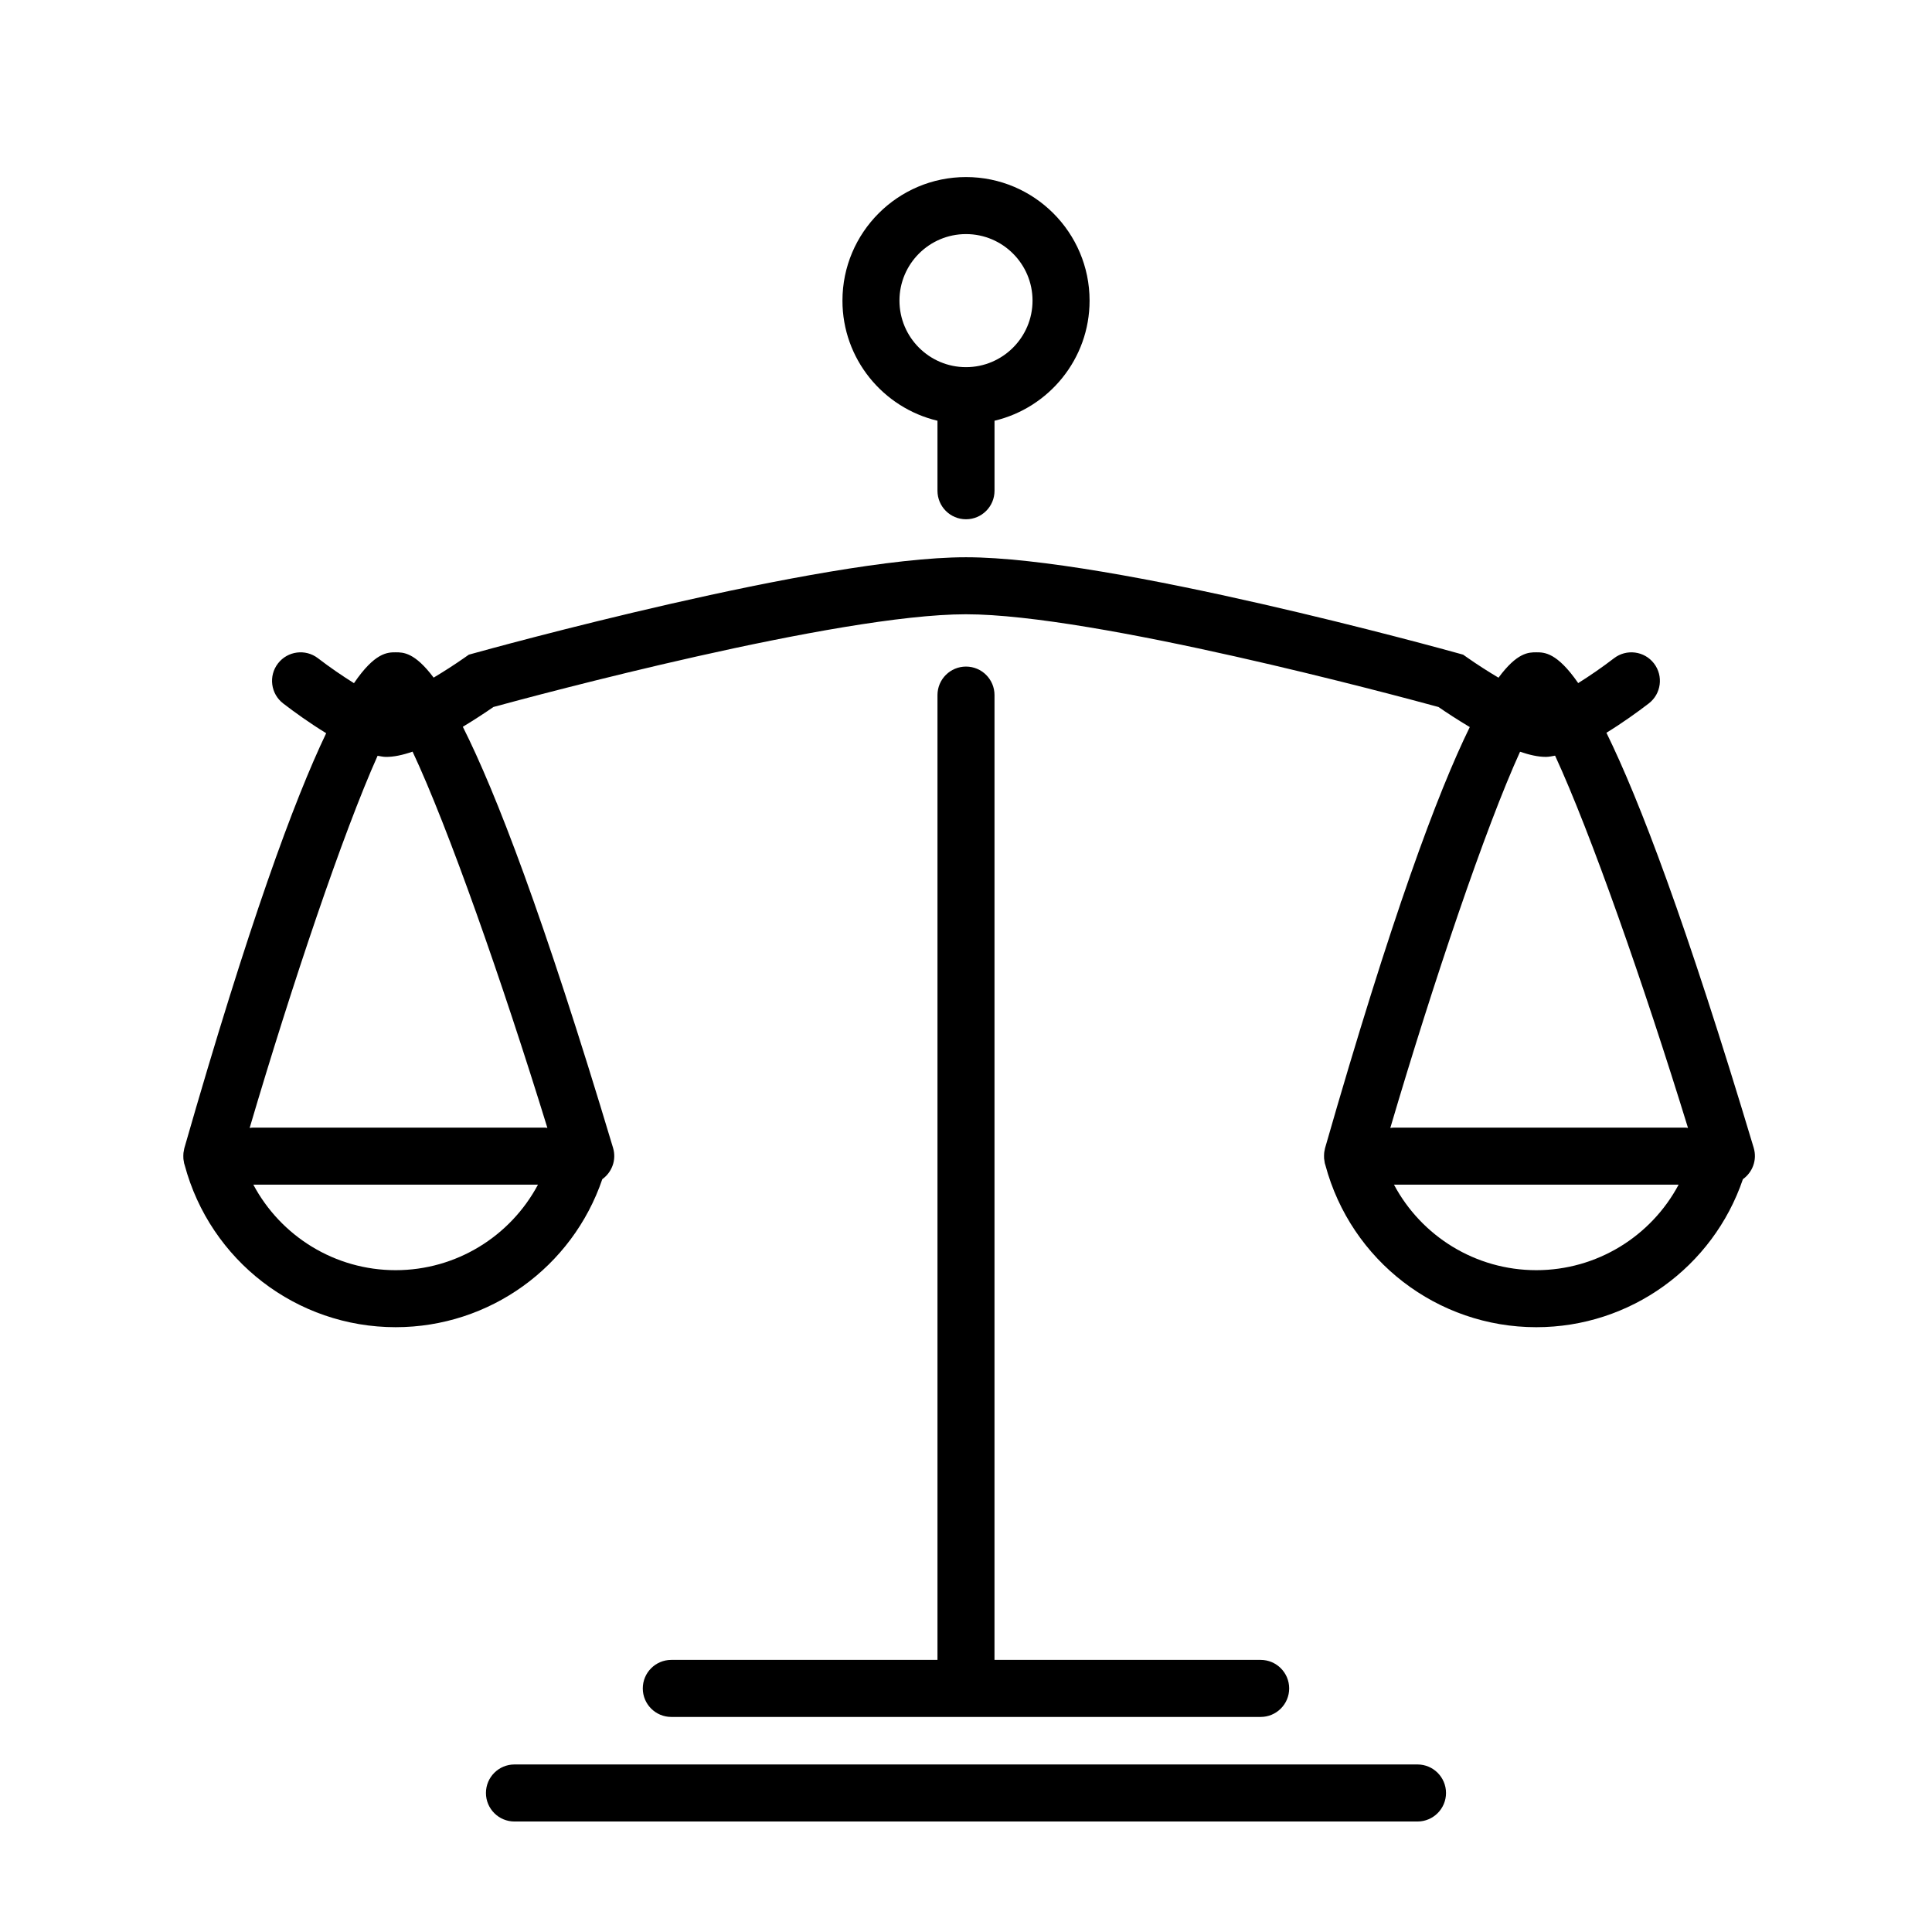 <?xml version="1.0" encoding="UTF-8"?>
<!-- Uploaded to: SVG Repo, www.svgrepo.com, Generator: SVG Repo Mixer Tools -->
<svg fill="#000000" width="800px" height="800px" version="1.1" viewBox="144 144 512 512" xmlns="http://www.w3.org/2000/svg">
 <g>
  <path d="m519.65 611.6h-239.31c-4.176 0-7.559 3.387-7.559 7.559s3.379 7.559 7.559 7.559h239.31c4.172 0 7.559-3.387 7.559-7.559s-3.387-7.559-7.559-7.559z"/>
  <path d="m400 320.65c-4.176 0-7.559 3.379-7.559 7.559v255.68h-70.535c-4.176 0-7.559 3.387-7.559 7.559s3.379 7.559 7.559 7.559h156.18c4.172 0 7.559-3.387 7.559-7.559s-3.387-7.559-7.559-7.559h-70.535l0.004-255.68c0-4.18-3.379-7.559-7.555-7.559z"/>
  <path d="m392.44 255.5v18.551c0 4.176 3.379 7.559 7.559 7.559 4.176 0 7.559-3.379 7.559-7.559v-18.551c14.418-3.426 25.191-16.379 25.191-31.832 0-18.055-14.691-32.746-32.746-32.746-18.055 0-32.746 14.691-32.746 32.746-0.008 15.453 10.766 28.41 25.184 31.832zm7.559-49.465c9.723 0 17.633 7.91 17.633 17.633 0 9.723-7.91 17.633-17.633 17.633s-17.633-7.91-17.633-17.633c-0.004-9.723 7.906-17.633 17.633-17.633z"/>
  <path d="m608.76 448.21c-17.926-59.746-30.324-92.262-39.039-110.02 4.246-2.609 8.289-5.516 11.227-7.777 3.305-2.543 3.918-7.285 1.375-10.594-2.539-3.305-7.289-3.918-10.594-1.379-3.117 2.398-6.469 4.695-9.488 6.586-5.633-8.121-8.945-8.156-11.102-8.156-2.023 0-5.074 0.016-10.02 6.727-2.731-1.629-5.594-3.449-8.309-5.356l-1.062-0.746-1.25-0.348c-3.742-1.043-91.992-25.469-130.5-25.469s-126.76 24.43-130.5 25.469l-1.254 0.348-1.062 0.746c-2.707 1.895-5.551 3.715-8.262 5.336-5.023-6.691-8.051-6.707-10.07-6.707-2.168 0-5.492 0.035-11.043 8.176-3.043-1.895-6.41-4.203-9.543-6.609-3.309-2.543-8.055-1.918-10.602 1.387-2.543 3.305-1.926 8.051 1.379 10.594 2.977 2.293 7.09 5.254 11.402 7.891-8.504 17.785-20.477 50.309-37.598 109.99-0.047 0.152-0.051 0.309-0.086 0.457-0.055 0.262-0.109 0.523-0.141 0.789-0.023 0.246-0.031 0.492-0.035 0.734s-0.004 0.484 0.016 0.73c0.02 0.273 0.07 0.535 0.121 0.801 0.031 0.152 0.031 0.309 0.07 0.457 0.035 0.125 0.082 0.25 0.117 0.383 0.012 0.031 0.02 0.066 0.031 0.102 6.773 25.32 29.676 42.969 55.91 42.969 24.918 0 46.836-15.926 54.77-39.227 2.551-1.828 3.805-5.113 2.852-8.289-18.453-61.512-31.066-94.211-39.816-111.6 3.144-1.891 6.004-3.785 8.117-5.246 10.898-2.973 91.113-24.57 125.22-24.57 34.113 0 114.32 21.598 125.22 24.574 2.144 1.477 5.082 3.402 8.297 5.32-8.539 17.418-20.727 50.129-38.363 111.61-0.039 0.141-0.047 0.289-0.082 0.43-0.059 0.277-0.117 0.543-0.145 0.832-0.031 0.242-0.035 0.48-0.035 0.719-0.004 0.246-0.004 0.488 0.016 0.734 0.023 0.277 0.07 0.551 0.125 0.82 0.023 0.141 0.023 0.293 0.066 0.434 0.031 0.121 0.074 0.238 0.105 0.352 0.016 0.055 0.031 0.105 0.047 0.152 6.769 25.316 29.668 42.957 55.891 42.957 24.914 0 46.836-15.926 54.758-39.227 2.555-1.824 3.816-5.113 2.863-8.289zm-359.91 32.402c-16.055 0-30.414-8.957-37.719-22.672h75.441c-7.309 13.711-21.668 22.672-37.723 22.672zm40.211-37.707c-0.258-0.031-0.512-0.078-0.773-0.078h-77.223c-0.309 0-0.605 0.055-0.902 0.09 11.227-38.098 24.781-78.266 33.906-98.629 0.711 0.125 1.441 0.281 2.09 0.297 2.121 0.047 4.586-0.492 7.18-1.391 9.387 19.965 23.77 60.902 35.723 99.711zm264.51-98.324h0.242c0.719-0.016 1.512-0.176 2.301-0.324 9.387 20.328 23.484 60.508 35.223 98.652-0.258-0.031-0.504-0.082-0.766-0.082l-77.223 0.004c-0.312 0-0.598 0.055-0.902 0.09 11.422-38.758 25.266-79.699 34.387-99.703 2.453 0.836 4.766 1.363 6.738 1.363zm-2.438 136.03c-16.062 0-30.422-8.957-37.719-22.672h75.445c-7.305 13.711-21.664 22.672-37.727 22.672z"/>
 </g>
</svg>